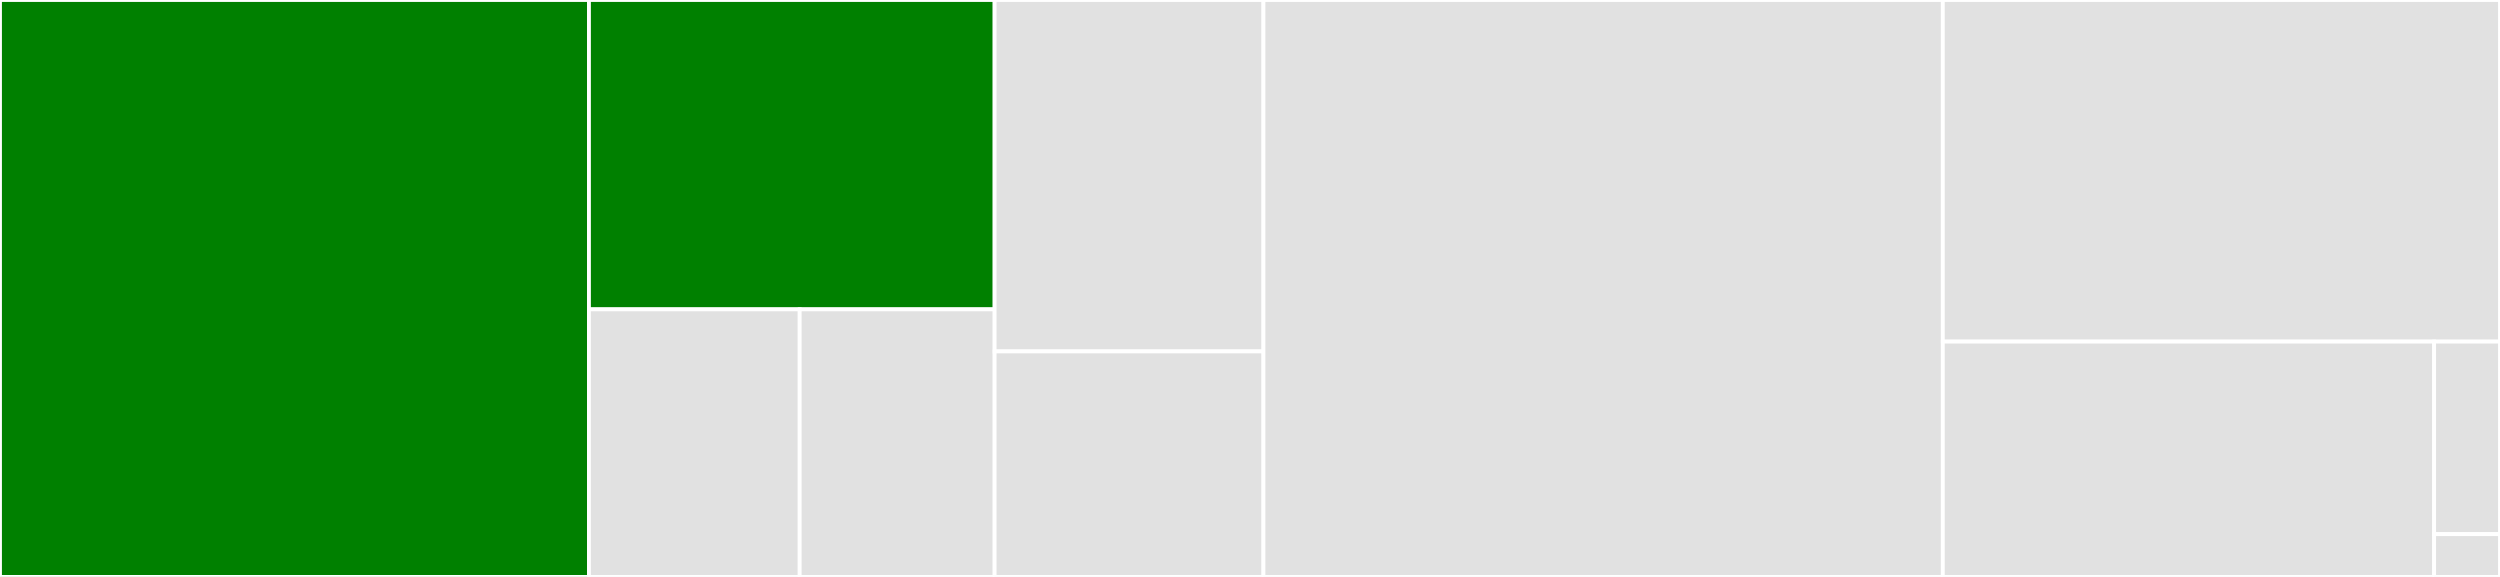 <svg baseProfile="full" width="650" height="150" viewBox="0 0 650 150" version="1.1"
xmlns="http://www.w3.org/2000/svg" xmlns:ev="http://www.w3.org/2001/xml-events"
xmlns:xlink="http://www.w3.org/1999/xlink">

<rect x="0" y="0" width="650" height="150" fill="#333333" stroke="none"/>

<style>rect.s{mask:url(#mask);}</style>
<defs>
  <pattern id="white" width="4" height="4" patternUnits="userSpaceOnUse" patternTransform="rotate(45)">
    <rect width="2" height="2" transform="translate(0,0)" fill="white"></rect>
  </pattern>
  <mask id="mask">
    <rect x="0" y="0" width="100%" height="100%" fill="url(#white)"></rect>
  </mask>
</defs>

<rect x="0" y="0" width="153.128" height="150.0" fill="green" stroke="white" stroke-width="1" class=" tooltipped" data-content="x/wasm/internal/keeper/keeper.go"><title>x/wasm/internal/keeper/keeper.go</title></rect>
<rect x="153.128" y="0" width="105.474" height="80.422" fill="green" stroke="white" stroke-width="1" class=" tooltipped" data-content="x/wasm/internal/keeper/querier.go"><title>x/wasm/internal/keeper/querier.go</title></rect>
<rect x="153.128" y="80.422" width="54.792" height="69.578" fill="#e1e1e1" stroke="white" stroke-width="1" class=" tooltipped" data-content="x/wasm/internal/keeper/test_common.go"><title>x/wasm/internal/keeper/test_common.go</title></rect>
<rect x="207.92" y="80.422" width="50.682" height="69.578" fill="#e1e1e1" stroke="white" stroke-width="1" class=" tooltipped" data-content="x/wasm/internal/keeper/genesis.go"><title>x/wasm/internal/keeper/genesis.go</title></rect>
<rect x="258.602" y="0" width="69.892" height="91.364" fill="#e1e1e1" stroke="white" stroke-width="1" class=" tooltipped" data-content="x/wasm/handler.go"><title>x/wasm/handler.go</title></rect>
<rect x="258.602" y="91.364" width="69.892" height="58.636" fill="#e1e1e1" stroke="white" stroke-width="1" class=" tooltipped" data-content="x/wasm/module.go"><title>x/wasm/module.go</title></rect>
<rect x="328.495" y="0" width="176.637" height="150.0" fill="#e1e1e1" stroke="white" stroke-width="1" class=" tooltipped" data-content="lcd_test/helpers.go"><title>lcd_test/helpers.go</title></rect>
<rect x="505.132" y="0" width="144.868" height="88.816" fill="#e1e1e1" stroke="white" stroke-width="1" class=" tooltipped" data-content="app/app.go"><title>app/app.go</title></rect>
<rect x="505.132" y="88.816" width="127.733" height="61.184" fill="#e1e1e1" stroke="white" stroke-width="1" class=" tooltipped" data-content="app/export.go"><title>app/export.go</title></rect>
<rect x="632.865" y="88.816" width="17.135" height="50.06" fill="#e1e1e1" stroke="white" stroke-width="1" class=" tooltipped" data-content="app/utils.go"><title>app/utils.go</title></rect>
<rect x="632.865" y="138.876" width="17.135" height="11.124" fill="#e1e1e1" stroke="white" stroke-width="1" class=" tooltipped" data-content="app/genesis.go"><title>app/genesis.go</title></rect>
</svg>